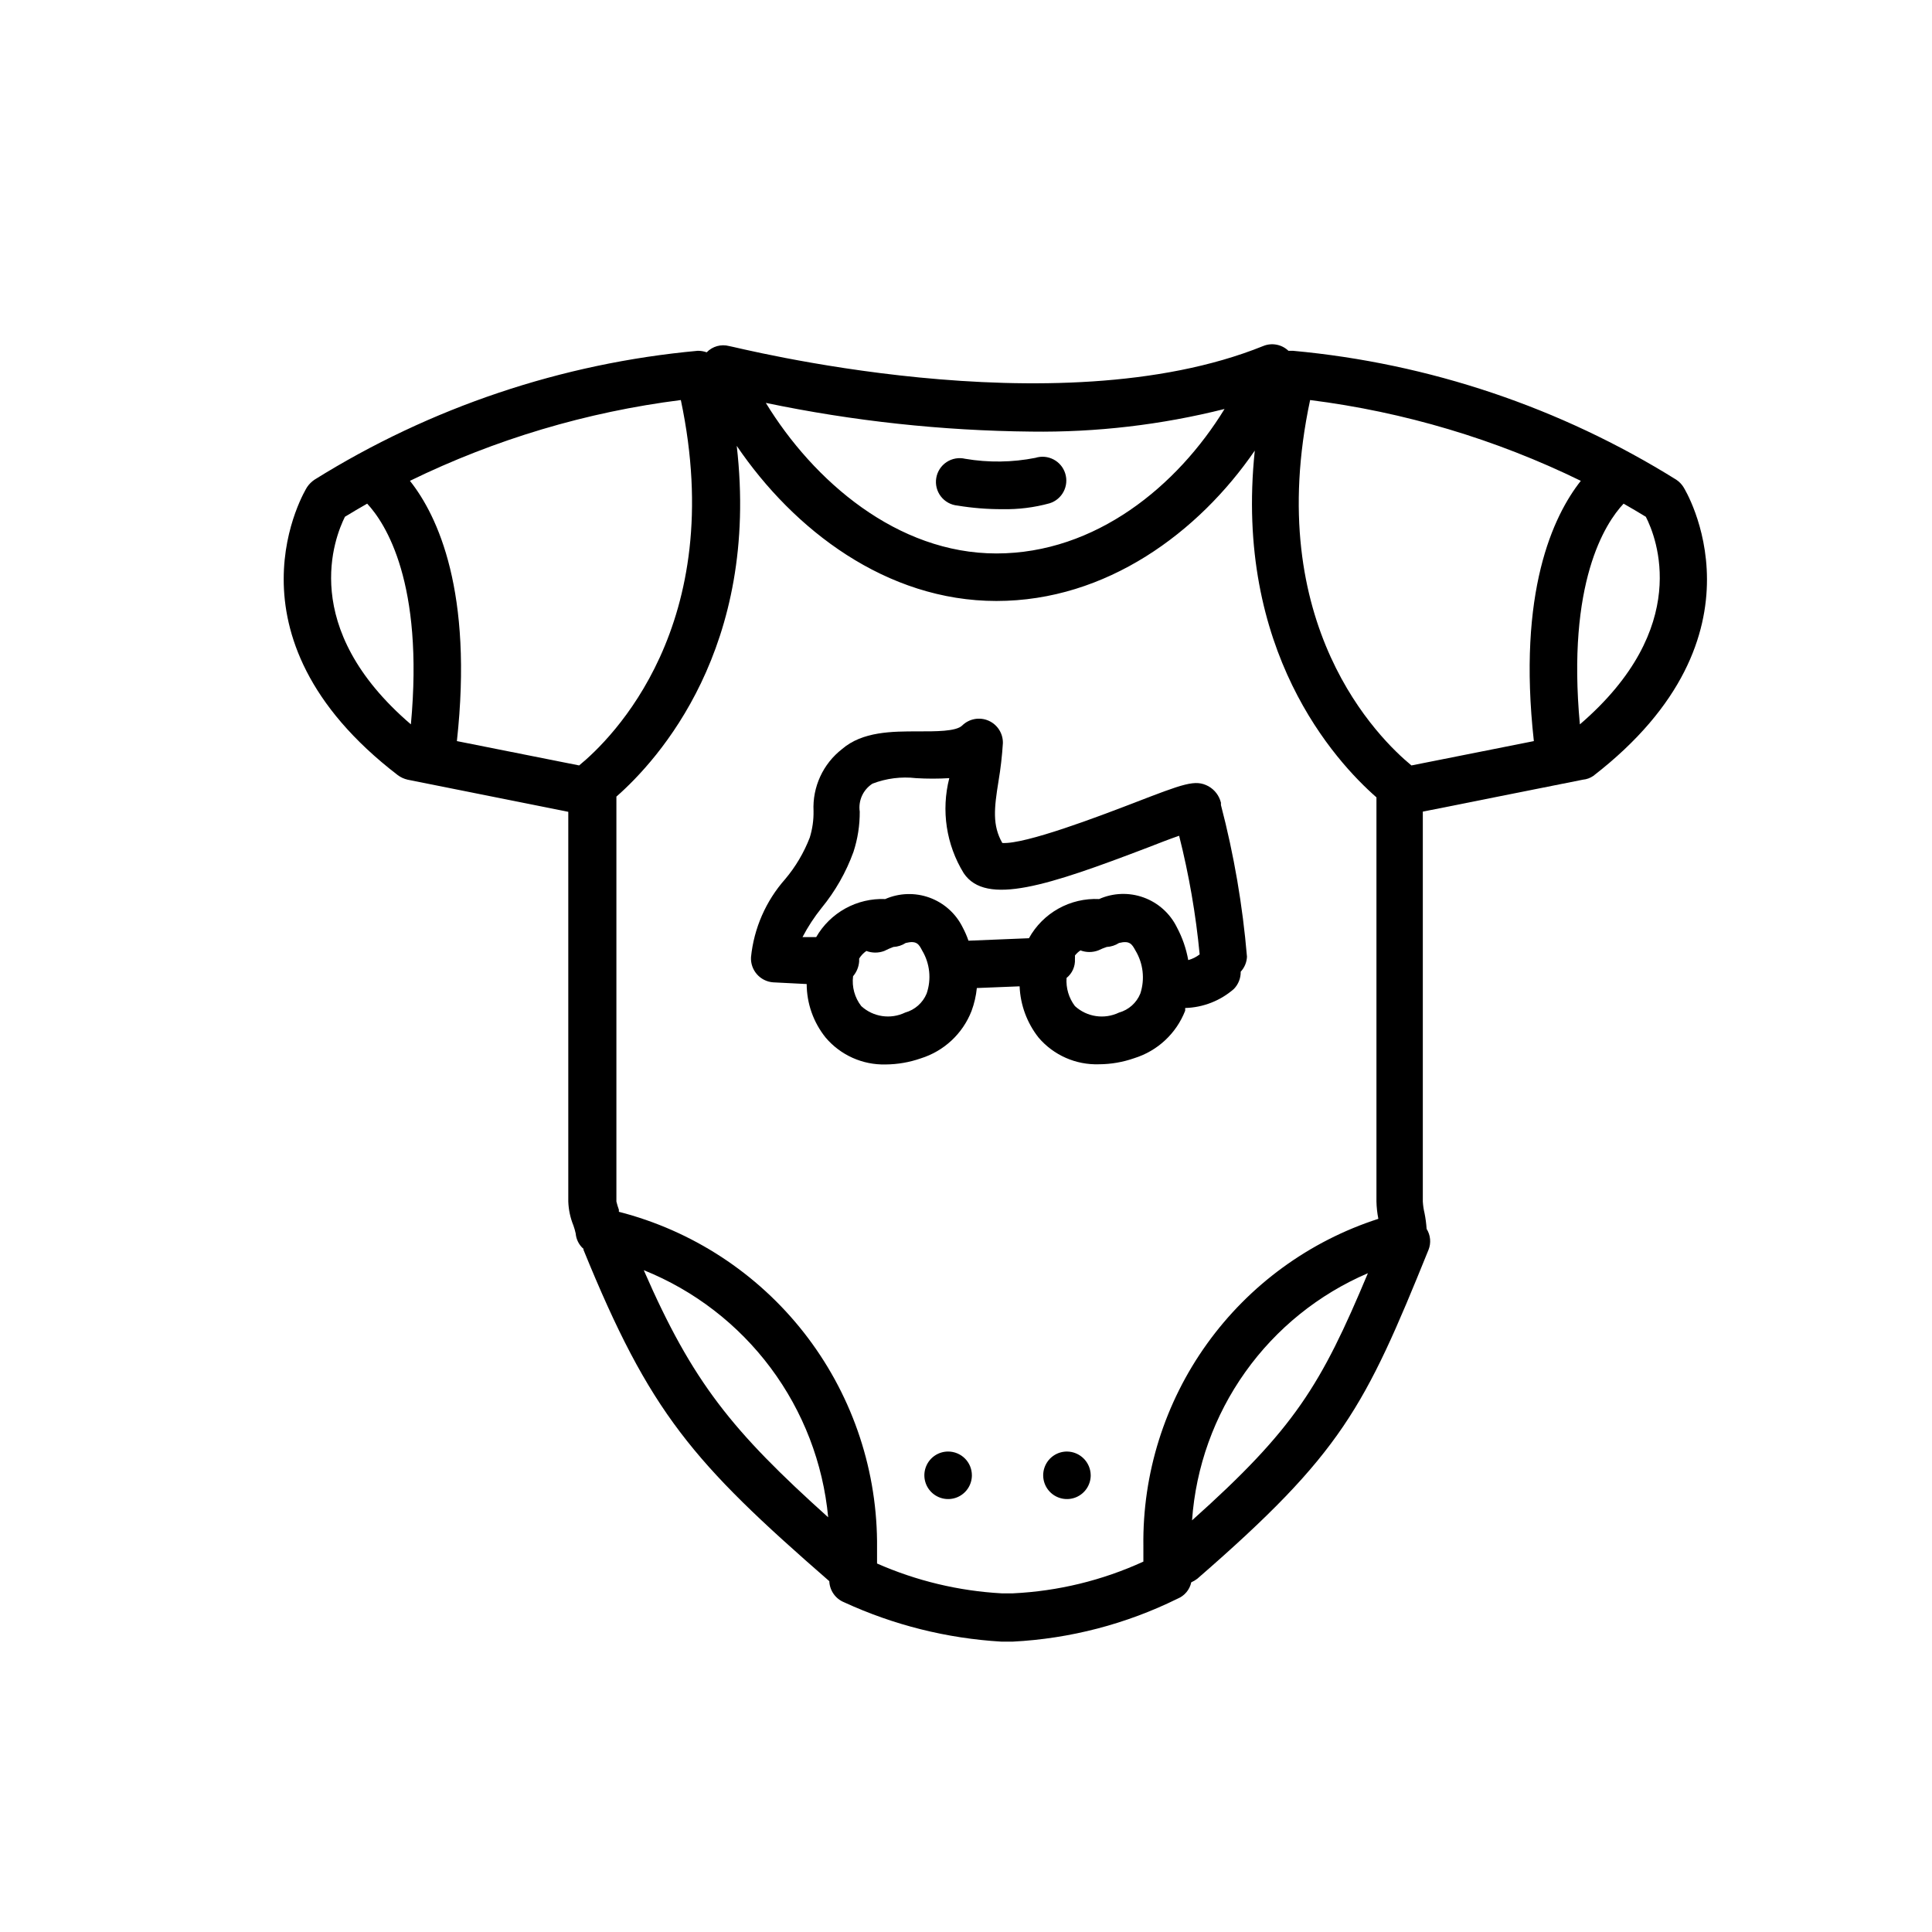 <?xml version="1.0" encoding="UTF-8"?>
<!-- Uploaded to: ICON Repo, www.iconrepo.com, Generator: ICON Repo Mixer Tools -->
<svg fill="#000000" width="800px" height="800px" version="1.1" viewBox="144 144 512 512" xmlns="http://www.w3.org/2000/svg">
 <g>
  <path d="m397.73 277.98c3.945 0.652 7.941 0.973 11.941 0.957 4.219 0.086 8.426-0.441 12.496-1.562 3.324-1.043 5.172-4.586 4.129-7.91-1.043-3.324-4.586-5.176-7.91-4.129-6.129 1.211-12.43 1.293-18.59 0.25-1.699-0.406-3.488-0.09-4.945 0.875-1.457 0.965-2.445 2.492-2.731 4.215-0.289 1.723 0.152 3.488 1.215 4.871 1.066 1.387 2.656 2.266 4.394 2.434z"/>
  <path d="m590.14 273.09c-0.492-0.785-1.145-1.453-1.914-1.965-30.727-19.156-65.512-30.852-101.57-34.16h-1.211 0.004c-1.789-1.707-4.414-2.203-6.703-1.258-55.066 22.219-140.66 0-141.52 0-2.137-0.566-4.41 0.07-5.945 1.66-0.758-0.273-1.559-0.41-2.367-0.402-36.059 3.297-70.844 14.996-101.57 34.16-0.777 0.523-1.441 1.188-1.965 1.965-0.25 0.352-24.285 39.246 24.031 76.328 0.777 0.578 1.672 0.992 2.621 1.207l42.57 8.516v103.28c0.078 2.18 0.535 4.328 1.359 6.348 0.25 0.691 0.453 1.398 0.605 2.113 0.129 1.578 0.871 3.047 2.066 4.082v0.25c17.582 43.176 28.918 56.277 65.141 87.812v0.004c0.098 2.477 1.637 4.664 3.93 5.594 13.117 6.039 27.25 9.578 41.668 10.426h3.023-0.004c15.184-0.777 30.051-4.652 43.684-11.383 1.848-0.758 3.207-2.379 3.625-4.336 0.574-0.25 1.117-0.57 1.613-0.957 38.34-33.301 44.336-45.344 61.262-87.16v0.004c0.727-1.824 0.539-3.883-0.504-5.543-0.094-1.406-0.277-2.801-0.555-4.184-0.242-1.008-0.391-2.035-0.453-3.07v-103.33l42.422-8.465c0.996-0.09 1.949-0.438 2.769-1.008 48.215-37.281 24.133-76.176 23.883-76.527zm-172.86-14.711c17.27 0.23 34.492-1.785 51.238-5.996-12.496 20.402-34.16 38.289-60.457 38.289-26.301 0-48.465-19.195-61.113-39.902h0.004c23.137 4.832 46.695 7.379 70.328 7.609zm-164.39 77.586c-29.926-25.645-20.152-49.625-17.48-55.016 1.98-1.211 3.945-2.367 5.894-3.477 4.883 5.238 15.062 21.008 11.586 58.492zm44.586 10.883-32.395-6.449c4.332-39.5-5.039-59.652-12.445-68.973 22.598-11.023 46.852-18.258 71.793-21.41 12.598 59.598-18.438 89.879-26.953 96.832zm17.129 133.76c13.371 5.379 25.004 14.34 33.625 25.891 8.617 11.551 13.895 25.254 15.246 39.602-25.441-22.871-35.922-35.77-48.871-65.492zm145.3 66.301c1-14.145 5.879-27.742 14.102-39.293 8.219-11.555 19.465-20.621 32.5-26.203-12.445 29.727-19.445 41.211-46.602 65.496zm-12.898 6.852v4.082c-10.879 4.984-22.609 7.84-34.562 8.41h-3.023c-11.383-0.633-22.562-3.312-32.996-7.906v-5.996c-0.215-20.043-7.039-39.449-19.406-55.219-12.371-15.77-29.602-27.012-49.012-31.992v-0.555c-0.262-0.707-0.48-1.43-0.656-2.164v-107.31c11.133-9.773 38.039-39.5 31.891-92.953 15.113 22.27 39.648 41.109 68.82 41.109s53.605-18.188 68.469-39.852c-5.543 53 21.312 82.324 32.242 91.895v107.11c0.035 1.539 0.203 3.074 0.504 4.582-18.289 5.902-34.207 17.516-45.414 33.129-11.211 15.613-17.117 34.41-16.855 53.629zm71.039-206.91c-8.516-7.004-39.551-37.23-26.852-96.832h-0.004c24.93 3.144 49.168 10.379 71.742 21.41-7.356 9.32-16.828 29.473-12.445 68.973zm44.637-10.883c-3.477-37.484 6.648-53.254 11.586-58.492 1.914 1.109 3.93 2.266 5.894 3.477 2.82 5.492 12.344 29.371-17.48 55.016z"/>
  <path d="m467.56 357.32v-0.605 0.004c-0.449-1.836-1.633-3.402-3.273-4.336-3.527-1.914-6.449-0.754-20.152 4.535-8.664 3.324-28.414 10.883-34.512 10.48-2.672-4.684-2.168-9.219-1.008-16.375 0.562-3.336 0.949-6.699 1.16-10.074 0.059-2.582-1.449-4.938-3.816-5.969-2.367-1.027-5.121-0.52-6.965 1.281-1.613 1.613-7.152 1.562-11.688 1.562-6.852 0-14.711 0-20.152 4.684l-0.004 0.004c-5.043 3.914-7.863 10.043-7.555 16.422 0.043 2.391-0.297 4.773-1.008 7.055-1.547 3.992-3.742 7.707-6.5 10.98-5.121 5.781-8.293 13.023-9.066 20.707-0.176 3.434 2.414 6.383 5.844 6.652l8.918 0.453h-0.004c0.016 5.172 1.793 10.184 5.039 14.207 3.945 4.644 9.777 7.258 15.871 7.106 3.176-0.023 6.324-0.566 9.32-1.613 6.156-1.918 11.109-6.535 13.453-12.547 0.727-1.961 1.203-4.012 1.41-6.094l11.336-0.453c0.199 4.949 1.965 9.711 5.035 13.602 3.988 4.668 9.887 7.266 16.023 7.055 3.176-0.016 6.324-0.562 9.32-1.613 6.184-1.922 11.156-6.559 13.5-12.594v-0.707c4.754-0.133 9.312-1.914 12.898-5.039 1.195-1.223 1.848-2.875 1.816-4.582 1.012-1.086 1.602-2.5 1.66-3.981-1.145-13.574-3.453-27.027-6.902-40.207zm-77.988 49.98c-1.02 2.465-3.121 4.324-5.695 5.039-3.863 1.863-8.473 1.184-11.637-1.715-1.742-2.246-2.519-5.09-2.168-7.91 0.941-1.105 1.508-2.481 1.613-3.93 0.02-0.25 0.02-0.504 0-0.754 0.492-0.801 1.145-1.484 1.914-2.016 1.527 0.574 3.211 0.574 4.738 0 0.785-0.402 1.59-0.754 2.418-1.059 1.164-0.059 2.293-0.426 3.273-1.059 2.871-0.707 3.477 0.301 4.332 1.965 2.074 3.445 2.519 7.633 1.211 11.438zm56.629 0c-1 2.465-3.082 4.324-5.644 5.039-3.879 1.871-8.508 1.195-11.688-1.715-1.621-2.133-2.406-4.785-2.219-7.457 1.512-1.219 2.34-3.098 2.219-5.039 0.023-0.301 0.023-0.602 0-0.906 0.41-0.527 0.902-0.988 1.461-1.359 1.527 0.578 3.211 0.578 4.734 0 0.719-0.348 1.461-0.652 2.219-0.906 1.164-0.066 2.293-0.43 3.273-1.059 2.82-0.707 3.426 0.301 4.332 1.965 2.082 3.441 2.562 7.617 1.312 11.438zm12.695-8.867c-0.543-3.047-1.562-5.988-3.023-8.715-1.809-3.664-4.961-6.484-8.805-7.875-3.84-1.391-8.066-1.242-11.801 0.418-3.758-0.18-7.492 0.699-10.777 2.531-3.285 1.836-5.992 4.555-7.812 7.848l-16.02 0.656-0.004-0.004c-0.426-1.23-0.945-2.426-1.562-3.574-1.805-3.641-4.941-6.441-8.758-7.832-3.82-1.387-8.023-1.254-11.746 0.375-3.676-0.152-7.328 0.707-10.551 2.484s-5.898 4.402-7.738 7.59h-3.629 0.004c1.426-2.727 3.113-5.305 5.039-7.707 3.641-4.441 6.504-9.465 8.461-14.863 1.125-3.449 1.688-7.055 1.664-10.68-0.426-2.918 0.895-5.816 3.375-7.406 3.672-1.414 7.629-1.914 11.539-1.461 2.934 0.176 5.879 0.176 8.816 0-2.191 8.566-0.809 17.66 3.828 25.191 5.894 8.766 22.371 3.273 48.77-6.801 2.719-1.059 5.793-2.266 8.312-3.125 2.609 10.324 4.43 20.836 5.441 31.438-0.895 0.703-1.926 1.215-3.023 1.512z"/>
  <path d="m401.56 534.97c0 2.547-1.531 4.844-3.887 5.82-2.352 0.973-5.062 0.434-6.863-1.367-1.801-1.801-2.34-4.508-1.363-6.863 0.973-2.352 3.269-3.887 5.816-3.887 1.672 0 3.273 0.664 4.453 1.844 1.184 1.18 1.844 2.785 1.844 4.453z"/>
  <path d="m433.05 534.97c0 2.547-1.531 4.844-3.887 5.82-2.352 0.973-5.062 0.434-6.863-1.367s-2.34-4.508-1.363-6.863c0.973-2.352 3.269-3.887 5.816-3.887 3.469 0.027 6.269 2.832 6.297 6.297z"/>
 </g>
</svg>